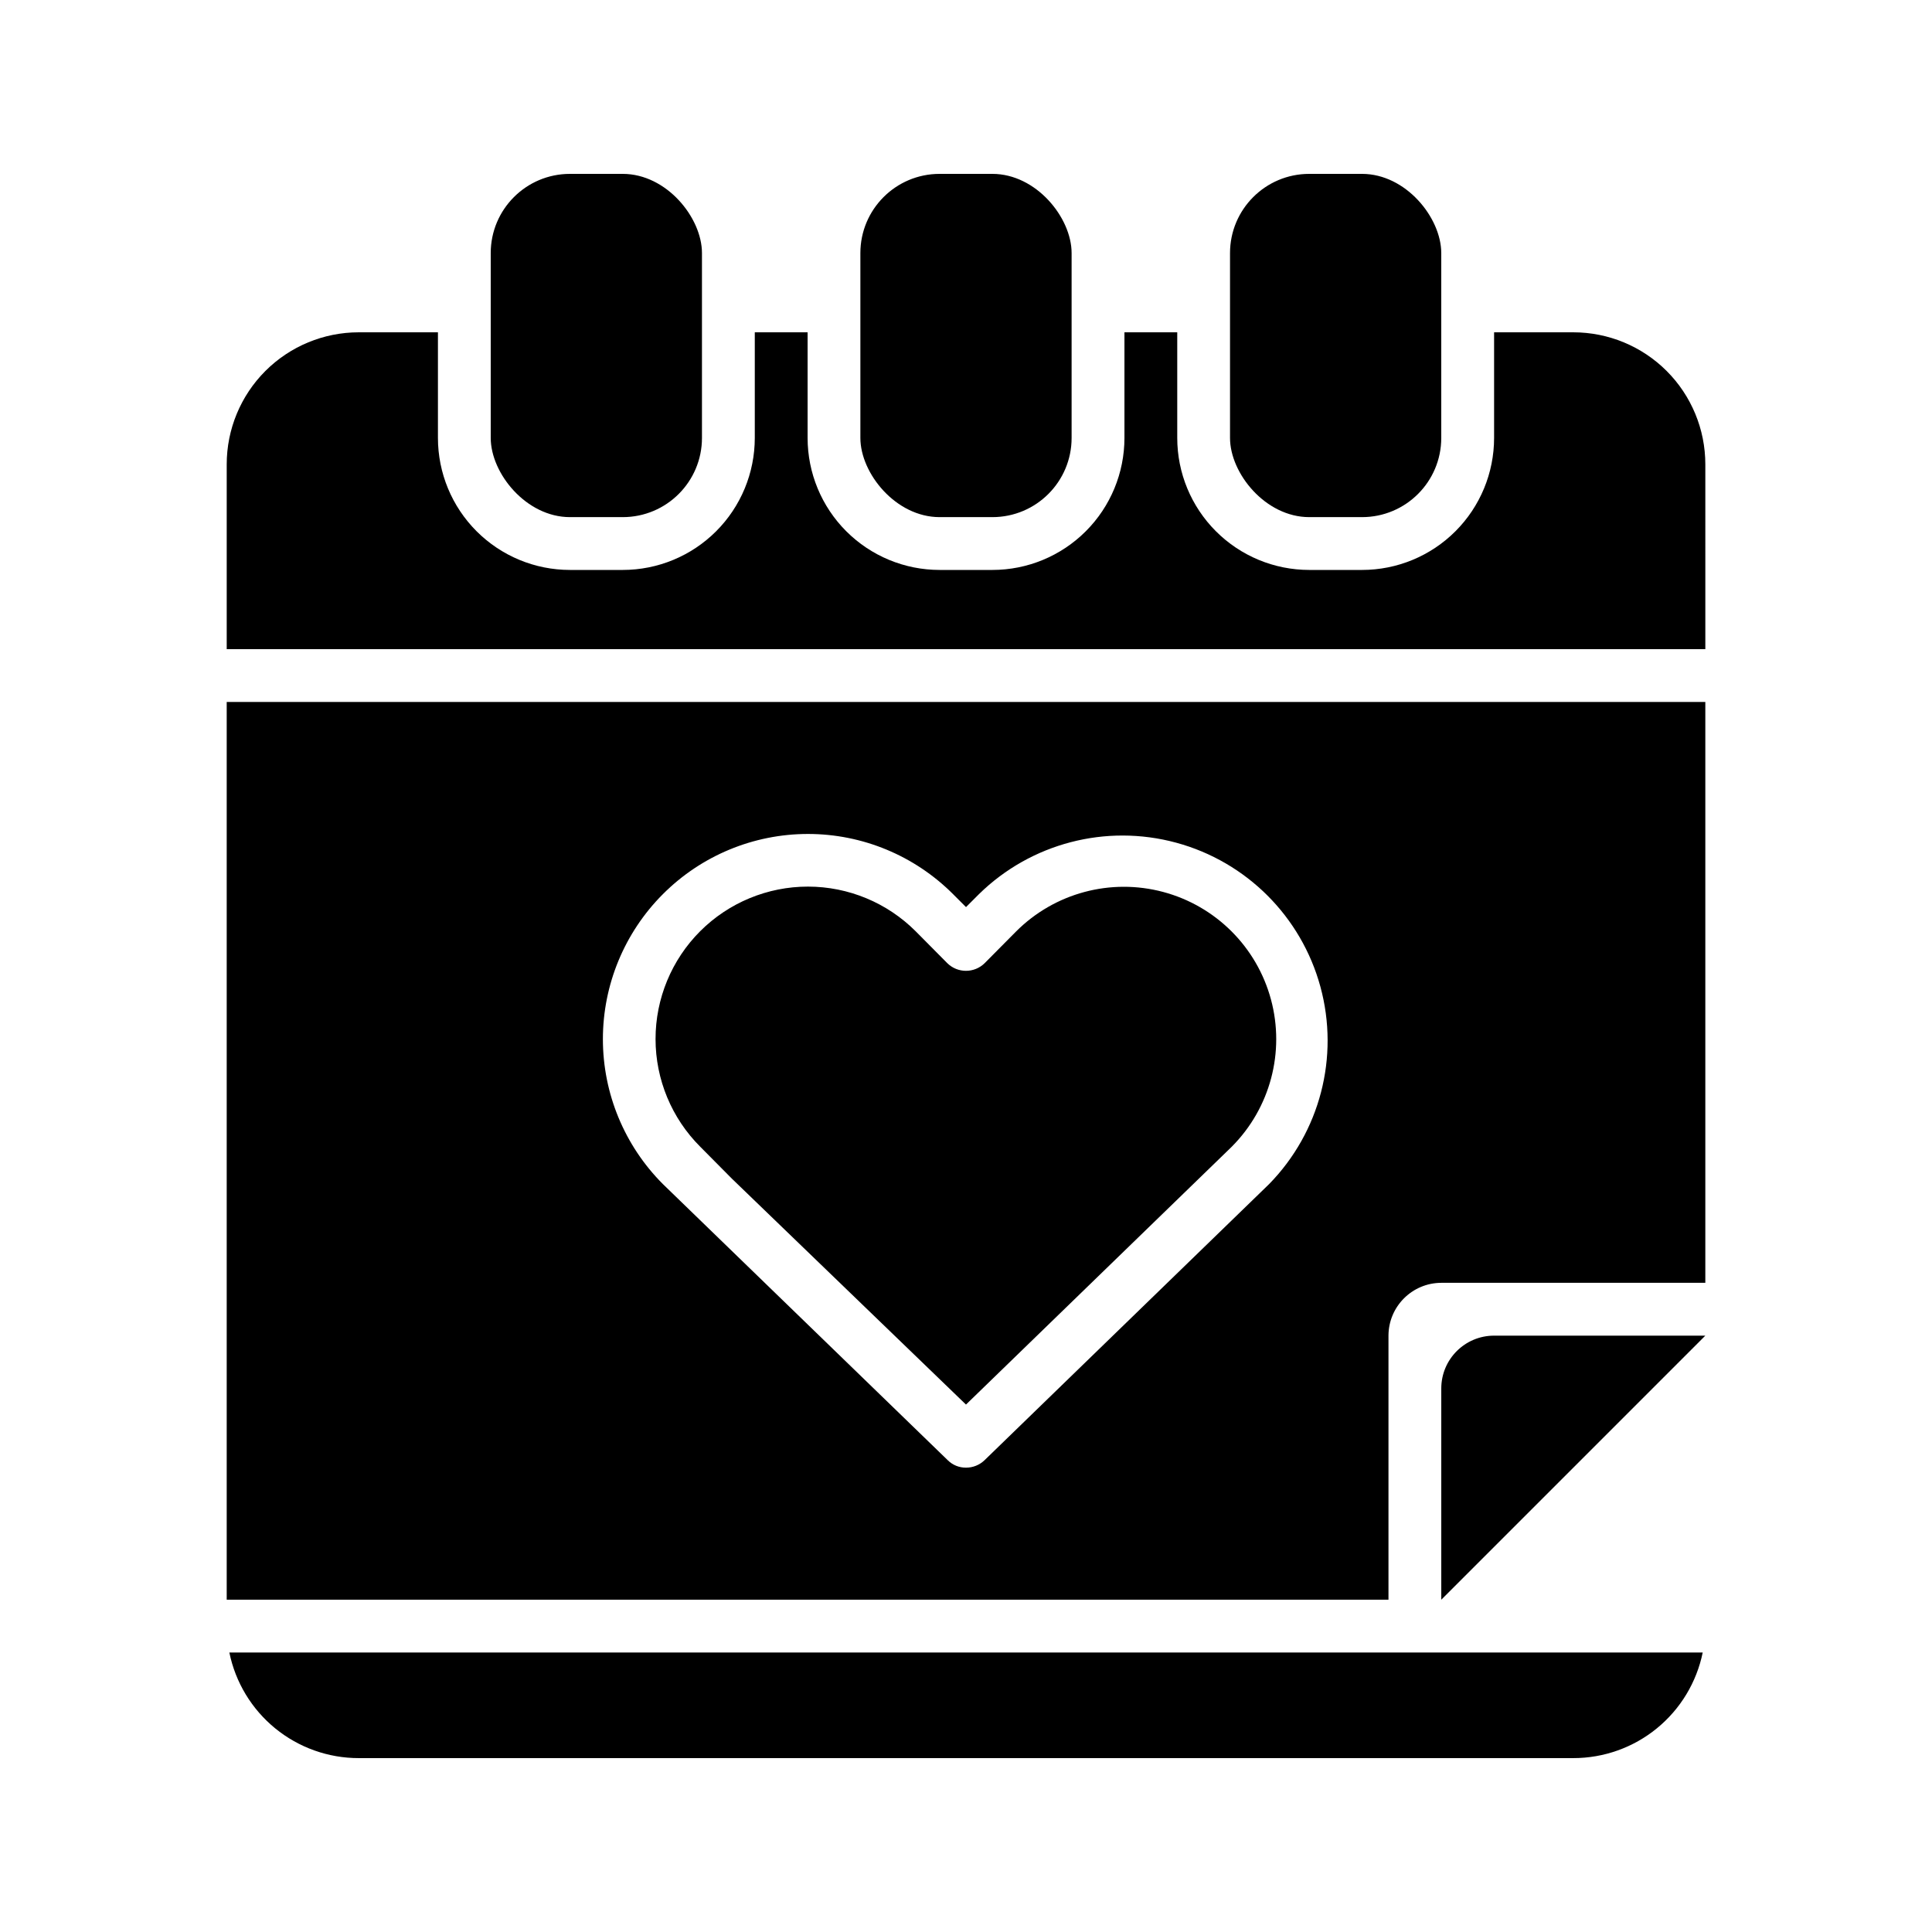 <?xml version="1.0" encoding="UTF-8"?>
<!-- Uploaded to: SVG Repo, www.svgrepo.com, Generator: SVG Repo Mixer Tools -->
<svg fill="#000000" width="800px" height="800px" version="1.1" viewBox="144 144 512 512" xmlns="http://www.w3.org/2000/svg">
 <g>
  <path d="m393 190.08h13.996c11.594 0 20.992 11.594 20.992 20.992v48.98c0 11.594-9.398 20.992-20.992 20.992h-13.996c-11.594 0-20.992-11.594-20.992-20.992v-48.98c0-11.594 9.398-20.992 20.992-20.992z"/>
  <path d="m490.96 190.08h13.996c11.594 0 20.992 11.594 20.992 20.992v48.98c0 11.594-9.398 20.992-20.992 20.992h-13.996c-11.594 0-20.992-11.594-20.992-20.992v-48.98c0-11.594 9.398-20.992 20.992-20.992z"/>
  <path d="m595.23 581.93h-390.45c1.613 7.902 5.906 15.004 12.152 20.105 6.25 5.102 14.066 7.887 22.133 7.883h321.88c8.066 0.004 15.883-2.781 22.133-7.883 6.246-5.102 10.543-12.203 12.156-20.105z"/>
  <path d="m595.93 267.05c0-9.277-3.688-18.176-10.25-24.738-6.559-6.559-15.461-10.246-24.738-10.246h-20.992v27.988c0 9.281-3.688 18.18-10.246 24.738-6.562 6.562-15.461 10.25-24.742 10.25h-13.992c-9.281 0-18.18-3.688-24.738-10.25-6.562-6.559-10.25-15.457-10.25-24.738v-27.988h-13.992v27.988c0 9.281-3.688 18.18-10.25 24.738-6.559 6.562-15.461 10.25-24.738 10.25h-13.996c-9.277 0-18.176-3.688-24.738-10.25-6.562-6.559-10.246-15.457-10.246-24.738v-27.988h-13.996v27.988c0 9.281-3.688 18.18-10.246 24.738-6.562 6.562-15.461 10.25-24.742 10.25h-13.992c-9.281 0-18.18-3.688-24.742-10.25-6.559-6.559-10.246-15.457-10.246-24.738v-27.988h-20.992c-9.277 0-18.176 3.688-24.738 10.246-6.562 6.562-10.246 15.461-10.246 24.738v48.98l391.85 0.004z"/>
  <path d="m295.04 190.08h13.996c11.594 0 20.992 11.594 20.992 20.992v48.98c0 11.594-9.398 20.992-20.992 20.992h-13.996c-11.594 0-20.992-11.594-20.992-20.992v-48.98c0-11.594 9.398-20.992 20.992-20.992z"/>
  <path d="m588.93 497.96h-48.98c-7.731 0-13.996 6.266-13.996 13.996v55.98l69.977-69.977z"/>
  <path d="m337.93 456.33 62.066 59.895 70.465-68.363h-0.004c10.168-10.215 14.117-25.074 10.363-38.992-3.754-13.914-14.641-24.773-28.562-28.492-13.926-3.719-28.777 0.266-38.969 10.457l-8.328 8.398c-2.75 2.727-7.184 2.727-9.934 0l-8.328-8.398c-7.566-7.594-17.844-11.867-28.562-11.875-10.723-0.008-21.004 4.246-28.586 11.824-7.578 7.582-11.832 17.867-11.824 28.586 0.008 10.719 4.281 20.996 11.875 28.562z"/>
  <path d="m511.96 567.93v-69.973c0.023-7.719 6.273-13.973 13.992-13.996h69.977v-153.94h-391.85v237.91zm-192.29-186.97c10.191-10.211 24.023-15.953 38.453-15.953 14.426 0 28.258 5.742 38.449 15.953l3.43 3.43 3.43-3.43h-0.004c13.773-13.496 33.664-18.688 52.277-13.637 18.609 5.047 33.152 19.574 38.219 38.184 5.062 18.605-0.109 38.5-13.594 52.285l-75.43 73.191c-1.32 1.262-3.074 1.965-4.898 1.961-1.809 0.016-3.547-0.691-4.828-1.961l-75.504-73.191c-10.18-10.191-15.898-24.008-15.898-38.414s5.719-28.227 15.898-38.418z"/>
 </g>
</svg>